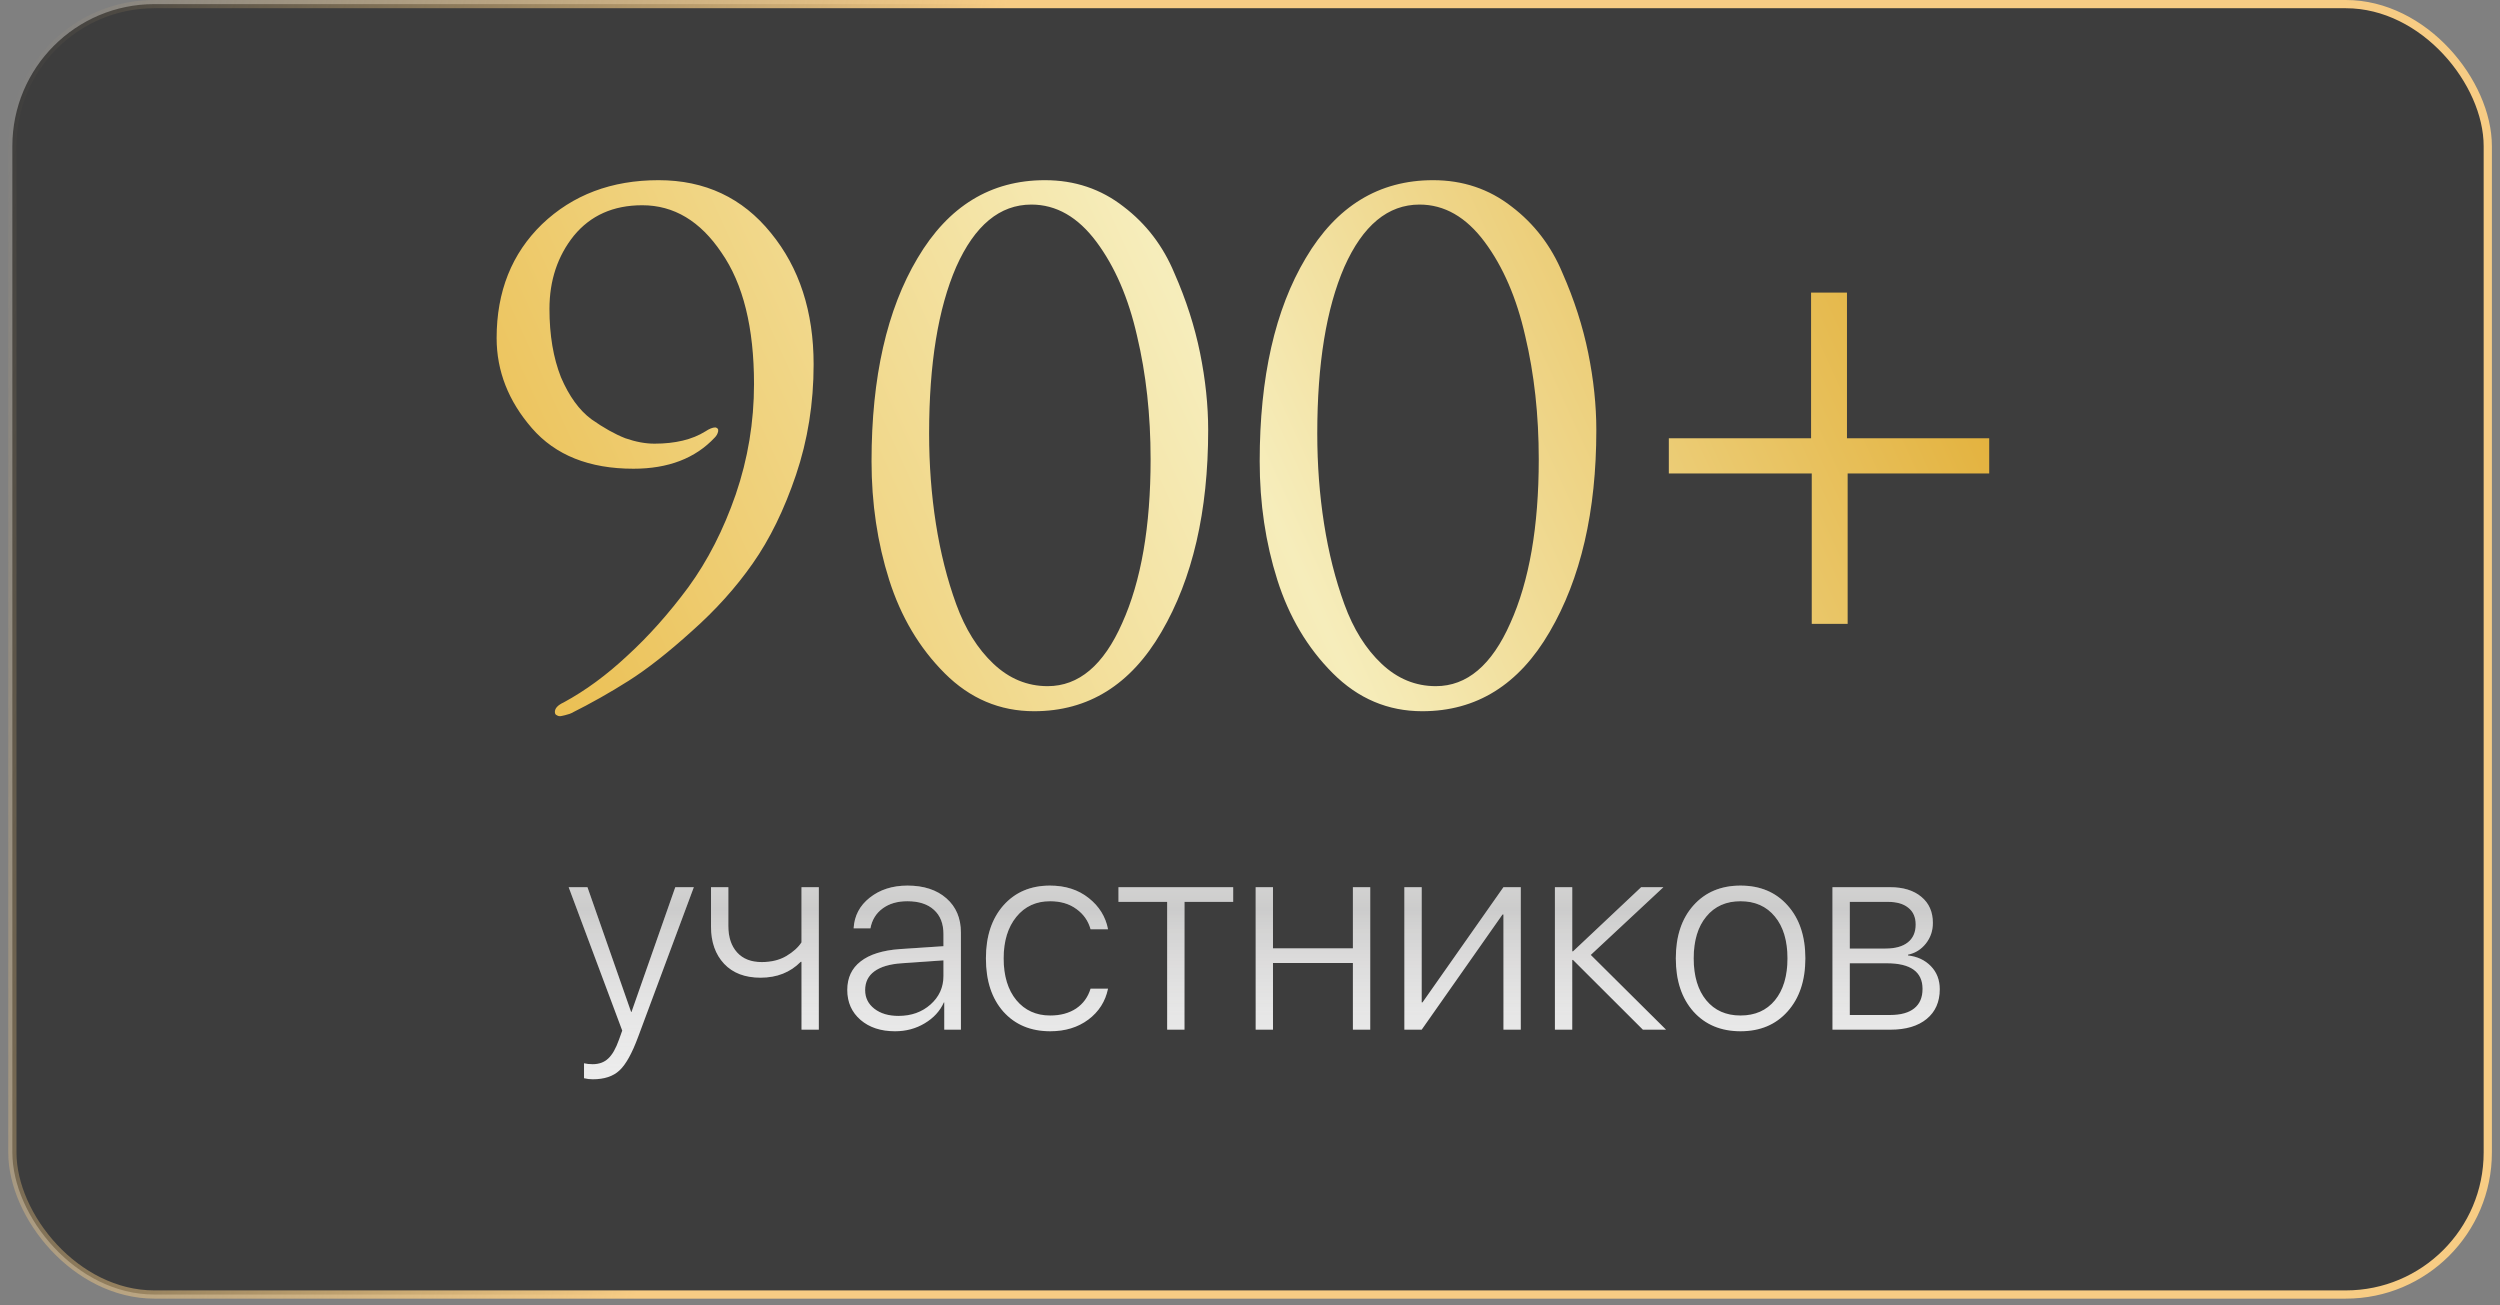 <?xml version="1.0" encoding="UTF-8"?> <svg xmlns="http://www.w3.org/2000/svg" width="203" height="106" viewBox="0 0 203 106" fill="none"><rect x="0" y="0" width="203" height="106" fill="#808080" stroke="none"/><rect x="1.004" y="0.334" width="201.003" height="104.781" rx="11.529" fill="#1E1E1E" fill-opacity="0.68" stroke="url(#paint0_linear_3550_41)" stroke-width="0.668"></rect><g opacity="0.9"><path d="M48.131 87.638C47.887 87.638 47.651 87.609 47.422 87.552V86.338C47.637 86.388 47.87 86.413 48.12 86.413C48.643 86.413 49.065 86.259 49.388 85.951C49.717 85.65 50.011 85.135 50.269 84.404L50.526 83.685L46.176 72.04H47.701L51.246 82.17H51.278L54.834 72.04H56.338L51.826 84.168C51.325 85.529 50.816 86.445 50.301 86.918C49.792 87.398 49.069 87.638 48.131 87.638ZM66.489 83.609H65.082V78.099H65.018C64.172 78.958 63.084 79.388 61.752 79.388C60.492 79.388 59.507 79.012 58.798 78.26C58.089 77.501 57.734 76.495 57.734 75.241V72.04H59.142V75.188C59.142 76.097 59.378 76.813 59.851 77.336C60.323 77.859 60.989 78.12 61.849 78.12C62.636 78.12 63.306 77.955 63.857 77.626C64.409 77.296 64.817 76.928 65.082 76.519V72.04H66.489V83.609ZM72.956 82.492C73.995 82.492 74.861 82.184 75.556 81.568C76.257 80.945 76.608 80.175 76.608 79.259V77.981L73.225 78.217C72.251 78.281 71.509 78.5 71.001 78.872C70.5 79.237 70.249 79.746 70.249 80.397C70.249 81.02 70.5 81.525 71.001 81.912C71.502 82.299 72.154 82.492 72.956 82.492ZM72.677 83.738C71.524 83.738 70.589 83.43 69.873 82.814C69.157 82.191 68.799 81.382 68.799 80.387C68.799 79.398 69.16 78.625 69.884 78.066C70.607 77.501 71.663 77.168 73.053 77.067L76.608 76.831V75.843C76.608 74.998 76.351 74.342 75.835 73.877C75.326 73.412 74.607 73.179 73.676 73.179C72.867 73.179 72.197 73.376 71.667 73.769C71.137 74.156 70.808 74.693 70.679 75.381H69.314C69.372 74.364 69.809 73.533 70.625 72.889C71.449 72.237 72.469 71.911 73.686 71.911C75.011 71.911 76.064 72.255 76.845 72.942C77.632 73.63 78.026 74.557 78.026 75.725V83.609H76.673V81.397H76.641C76.326 82.098 75.806 82.664 75.083 83.094C74.367 83.523 73.565 83.738 72.677 83.738ZM89.972 75.456H88.554C88.368 74.776 87.984 74.228 87.404 73.812C86.831 73.39 86.119 73.179 85.267 73.179C84.128 73.179 83.215 73.601 82.527 74.446C81.84 75.291 81.496 76.416 81.496 77.819C81.496 79.245 81.84 80.376 82.527 81.214C83.222 82.045 84.139 82.46 85.277 82.46C86.108 82.46 86.81 82.27 87.383 81.891C87.956 81.504 88.346 80.967 88.554 80.279H89.972C89.757 81.318 89.223 82.156 88.371 82.793C87.526 83.423 86.495 83.738 85.277 83.738C83.695 83.738 82.427 83.208 81.475 82.148C80.529 81.081 80.057 79.638 80.057 77.819C80.057 76.029 80.529 74.597 81.475 73.522C82.427 72.448 83.688 71.911 85.256 71.911C86.509 71.911 87.558 72.248 88.403 72.921C89.255 73.594 89.778 74.439 89.972 75.456ZM100.134 72.04V73.232H96.181V83.609H94.773V73.232H90.82V72.04H100.134ZM109.855 83.609V78.195H103.367V83.609H101.96V72.04H103.367V77.003H109.855V72.04H111.263V83.609H109.855ZM115.441 83.609H114.034V72.04H115.441V81.397H115.506L122.08 72.04H123.487V83.609H122.08V74.253H122.005L115.441 83.609ZM129.17 77.54L135.282 83.609H133.402L127.73 77.948H127.666V83.609H126.259V72.04H127.666V77.25H127.73L133.263 72.04H135.067L129.17 77.54ZM141.33 83.738C139.74 83.738 138.465 83.205 137.506 82.138C136.553 81.064 136.077 79.624 136.077 77.819C136.077 76.022 136.553 74.59 137.506 73.522C138.465 72.448 139.74 71.911 141.33 71.911C142.927 71.911 144.202 72.448 145.154 73.522C146.114 74.59 146.594 76.022 146.594 77.819C146.594 79.617 146.114 81.053 145.154 82.127C144.202 83.201 142.927 83.738 141.33 83.738ZM141.33 82.46C142.512 82.46 143.443 82.048 144.123 81.225C144.803 80.394 145.144 79.259 145.144 77.819C145.144 76.38 144.803 75.248 144.123 74.425C143.443 73.594 142.512 73.179 141.33 73.179C140.156 73.179 139.228 73.594 138.548 74.425C137.868 75.248 137.527 76.38 137.527 77.819C137.527 79.259 137.868 80.394 138.548 81.225C139.228 82.048 140.156 82.46 141.33 82.46ZM153.308 73.232H150.203V77.024H153.093C153.888 77.024 154.496 76.856 154.919 76.519C155.341 76.183 155.553 75.7 155.553 75.069C155.553 74.482 155.356 74.031 154.962 73.716C154.575 73.394 154.024 73.232 153.308 73.232ZM153.2 78.217H150.203V82.417H153.479C154.339 82.417 154.991 82.238 155.435 81.88C155.886 81.522 156.111 80.995 156.111 80.301C156.111 78.912 155.141 78.217 153.2 78.217ZM148.796 83.609V72.04H153.469C154.543 72.04 155.392 72.301 156.015 72.824C156.638 73.34 156.949 74.045 156.949 74.94C156.949 75.578 156.759 76.136 156.38 76.616C156 77.096 155.517 77.397 154.93 77.519V77.583C155.689 77.669 156.308 77.959 156.788 78.453C157.268 78.947 157.508 79.57 157.508 80.322C157.508 81.353 157.153 82.159 156.444 82.739C155.735 83.319 154.758 83.609 153.512 83.609H148.796Z" fill="white"></path><path d="M48.131 87.638C47.887 87.638 47.651 87.609 47.422 87.552V86.338C47.637 86.388 47.87 86.413 48.12 86.413C48.643 86.413 49.065 86.259 49.388 85.951C49.717 85.65 50.011 85.135 50.269 84.404L50.526 83.685L46.176 72.04H47.701L51.246 82.17H51.278L54.834 72.04H56.338L51.826 84.168C51.325 85.529 50.816 86.445 50.301 86.918C49.792 87.398 49.069 87.638 48.131 87.638ZM66.489 83.609H65.082V78.099H65.018C64.172 78.958 63.084 79.388 61.752 79.388C60.492 79.388 59.507 79.012 58.798 78.26C58.089 77.501 57.734 76.495 57.734 75.241V72.04H59.142V75.188C59.142 76.097 59.378 76.813 59.851 77.336C60.323 77.859 60.989 78.12 61.849 78.12C62.636 78.12 63.306 77.955 63.857 77.626C64.409 77.296 64.817 76.928 65.082 76.519V72.04H66.489V83.609ZM72.956 82.492C73.995 82.492 74.861 82.184 75.556 81.568C76.257 80.945 76.608 80.175 76.608 79.259V77.981L73.225 78.217C72.251 78.281 71.509 78.5 71.001 78.872C70.5 79.237 70.249 79.746 70.249 80.397C70.249 81.02 70.5 81.525 71.001 81.912C71.502 82.299 72.154 82.492 72.956 82.492ZM72.677 83.738C71.524 83.738 70.589 83.43 69.873 82.814C69.157 82.191 68.799 81.382 68.799 80.387C68.799 79.398 69.16 78.625 69.884 78.066C70.607 77.501 71.663 77.168 73.053 77.067L76.608 76.831V75.843C76.608 74.998 76.351 74.342 75.835 73.877C75.326 73.412 74.607 73.179 73.676 73.179C72.867 73.179 72.197 73.376 71.667 73.769C71.137 74.156 70.808 74.693 70.679 75.381H69.314C69.372 74.364 69.809 73.533 70.625 72.889C71.449 72.237 72.469 71.911 73.686 71.911C75.011 71.911 76.064 72.255 76.845 72.942C77.632 73.63 78.026 74.557 78.026 75.725V83.609H76.673V81.397H76.641C76.326 82.098 75.806 82.664 75.083 83.094C74.367 83.523 73.565 83.738 72.677 83.738ZM89.972 75.456H88.554C88.368 74.776 87.984 74.228 87.404 73.812C86.831 73.39 86.119 73.179 85.267 73.179C84.128 73.179 83.215 73.601 82.527 74.446C81.84 75.291 81.496 76.416 81.496 77.819C81.496 79.245 81.84 80.376 82.527 81.214C83.222 82.045 84.139 82.46 85.277 82.46C86.108 82.46 86.81 82.27 87.383 81.891C87.956 81.504 88.346 80.967 88.554 80.279H89.972C89.757 81.318 89.223 82.156 88.371 82.793C87.526 83.423 86.495 83.738 85.277 83.738C83.695 83.738 82.427 83.208 81.475 82.148C80.529 81.081 80.057 79.638 80.057 77.819C80.057 76.029 80.529 74.597 81.475 73.522C82.427 72.448 83.688 71.911 85.256 71.911C86.509 71.911 87.558 72.248 88.403 72.921C89.255 73.594 89.778 74.439 89.972 75.456ZM100.134 72.04V73.232H96.181V83.609H94.773V73.232H90.82V72.04H100.134ZM109.855 83.609V78.195H103.367V83.609H101.96V72.04H103.367V77.003H109.855V72.04H111.263V83.609H109.855ZM115.441 83.609H114.034V72.04H115.441V81.397H115.506L122.08 72.04H123.487V83.609H122.08V74.253H122.005L115.441 83.609ZM129.17 77.54L135.282 83.609H133.402L127.73 77.948H127.666V83.609H126.259V72.04H127.666V77.25H127.73L133.263 72.04H135.067L129.17 77.54ZM141.33 83.738C139.74 83.738 138.465 83.205 137.506 82.138C136.553 81.064 136.077 79.624 136.077 77.819C136.077 76.022 136.553 74.59 137.506 73.522C138.465 72.448 139.74 71.911 141.33 71.911C142.927 71.911 144.202 72.448 145.154 73.522C146.114 74.59 146.594 76.022 146.594 77.819C146.594 79.617 146.114 81.053 145.154 82.127C144.202 83.201 142.927 83.738 141.33 83.738ZM141.33 82.46C142.512 82.46 143.443 82.048 144.123 81.225C144.803 80.394 145.144 79.259 145.144 77.819C145.144 76.38 144.803 75.248 144.123 74.425C143.443 73.594 142.512 73.179 141.33 73.179C140.156 73.179 139.228 73.594 138.548 74.425C137.868 75.248 137.527 76.38 137.527 77.819C137.527 79.259 137.868 80.394 138.548 81.225C139.228 82.048 140.156 82.46 141.33 82.46ZM153.308 73.232H150.203V77.024H153.093C153.888 77.024 154.496 76.856 154.919 76.519C155.341 76.183 155.553 75.7 155.553 75.069C155.553 74.482 155.356 74.031 154.962 73.716C154.575 73.394 154.024 73.232 153.308 73.232ZM153.2 78.217H150.203V82.417H153.479C154.339 82.417 154.991 82.238 155.435 81.88C155.886 81.522 156.111 80.995 156.111 80.301C156.111 78.912 155.141 78.217 153.2 78.217ZM148.796 83.609V72.04H153.469C154.543 72.04 155.392 72.301 156.015 72.824C156.638 73.34 156.949 74.045 156.949 74.94C156.949 75.578 156.759 76.136 156.38 76.616C156 77.096 155.517 77.397 154.93 77.519V77.583C155.689 77.669 156.308 77.959 156.788 78.453C157.268 78.947 157.508 79.57 157.508 80.322C157.508 81.353 157.153 82.159 156.444 82.739C155.735 83.319 154.758 83.609 153.512 83.609H148.796Z" fill="url(#paint1_linear_3550_41)" fill-opacity="0.2"></path></g><path d="M53.471 14.631C57.248 14.631 60.291 16.061 62.601 18.921C64.911 21.745 66.066 25.301 66.066 29.591C66.066 32.745 65.589 35.733 64.636 38.556C63.682 41.38 62.509 43.781 61.116 45.761C59.759 47.705 58.109 49.538 56.166 51.261C54.259 52.985 52.554 54.323 51.051 55.276C49.547 56.23 47.989 57.11 46.376 57.916C46.303 57.953 46.193 57.99 46.046 58.026C45.936 58.063 45.789 58.1 45.606 58.136C45.459 58.173 45.331 58.155 45.221 58.081C45.111 58.045 45.056 57.953 45.056 57.806C45.056 57.513 45.294 57.256 45.771 57.036C47.531 56.083 49.254 54.818 50.941 53.241C52.664 51.665 54.314 49.813 55.891 47.686C57.468 45.523 58.751 43.011 59.741 40.151C60.731 37.255 61.226 34.266 61.226 31.186C61.226 26.603 60.346 23.046 58.586 20.516C56.862 17.95 54.718 16.666 52.151 16.666C49.804 16.666 47.953 17.491 46.596 19.141C45.276 20.791 44.616 22.771 44.616 25.081C44.616 27.208 44.928 29.06 45.551 30.636C46.211 32.176 47.036 33.313 48.026 34.046C49.016 34.743 49.932 35.256 50.776 35.586C51.619 35.88 52.407 36.026 53.141 36.026C54.828 36.026 56.203 35.696 57.266 35.036C57.596 34.816 57.871 34.706 58.091 34.706C58.274 34.743 58.347 34.853 58.311 35.036C58.274 35.22 58.182 35.385 58.036 35.531C56.459 37.218 54.259 38.061 51.436 38.061C47.843 38.061 45.093 36.961 43.186 34.761C41.279 32.561 40.326 30.123 40.326 27.446C40.326 23.67 41.554 20.59 44.011 18.206C46.504 15.823 49.657 14.631 53.471 14.631ZM98.104 34.926C98.104 41.526 96.839 46.99 94.309 51.316C91.816 55.606 88.369 57.751 83.969 57.751C81.183 57.751 78.763 56.725 76.709 54.671C74.656 52.618 73.153 50.088 72.199 47.081C71.246 44.075 70.769 40.866 70.769 37.456C70.769 30.636 72.016 25.136 74.509 20.956C77.002 16.74 80.449 14.631 84.849 14.631C87.269 14.631 89.396 15.346 91.229 16.776C93.062 18.17 94.438 19.966 95.354 22.166C96.308 24.33 97.004 26.493 97.444 28.656C97.884 30.82 98.104 32.91 98.104 34.926ZM93.429 37.291C93.429 33.698 93.062 30.361 92.329 27.281C91.632 24.201 90.532 21.653 89.029 19.636C87.526 17.62 85.766 16.611 83.749 16.611C81.183 16.611 79.147 18.298 77.644 21.671C76.177 25.045 75.444 29.555 75.444 35.201C75.444 37.731 75.627 40.17 75.994 42.516C76.361 44.863 76.911 47.045 77.644 49.061C78.377 51.078 79.386 52.691 80.669 53.901C81.953 55.111 83.419 55.716 85.069 55.716C87.599 55.716 89.616 54.011 91.119 50.601C92.659 47.191 93.429 42.755 93.429 37.291ZM129.622 34.926C129.622 41.526 128.357 46.99 125.827 51.316C123.333 55.606 119.887 57.751 115.487 57.751C112.7 57.751 110.28 56.725 108.227 54.671C106.173 52.618 104.67 50.088 103.717 47.081C102.763 44.075 102.287 40.866 102.287 37.456C102.287 30.636 103.533 25.136 106.027 20.956C108.52 16.74 111.967 14.631 116.367 14.631C118.787 14.631 120.913 15.346 122.747 16.776C124.58 18.17 125.955 19.966 126.872 22.166C127.825 24.33 128.522 26.493 128.962 28.656C129.402 30.82 129.622 32.91 129.622 34.926ZM124.947 37.291C124.947 33.698 124.58 30.361 123.847 27.281C123.15 24.201 122.05 21.653 120.547 19.636C119.043 17.62 117.283 16.611 115.267 16.611C112.7 16.611 110.665 18.298 109.162 21.671C107.695 25.045 106.962 29.555 106.962 35.201C106.962 37.731 107.145 40.17 107.512 42.516C107.878 44.863 108.428 47.045 109.162 49.061C109.895 51.078 110.903 52.691 112.187 53.901C113.47 55.111 114.937 55.716 116.587 55.716C119.117 55.716 121.133 54.011 122.637 50.601C124.177 47.191 124.947 42.755 124.947 37.291ZM161.524 38.446H150.029V50.656H147.114V38.446H135.509V35.586H147.059V23.761H149.974V35.586H161.524V38.446Z" fill="url(#paint2_linear_3550_41)"></path><defs><linearGradient id="paint0_linear_3550_41" x1="67.564" y1="49.986" x2="-5.58" y2="29.015" gradientUnits="userSpaceOnUse"><stop stop-color="#F7CC84"></stop><stop offset="1" stop-color="#F7CC84" stop-opacity="0"></stop></linearGradient><linearGradient id="paint1_linear_3550_41" x1="102.1" y1="62.609" x2="102.1" y2="88.609" gradientUnits="userSpaceOnUse"><stop stop-color="white"></stop><stop offset="0.432" stop-color="#504F4D"></stop><stop offset="1" stop-color="white" stop-opacity="0"></stop></linearGradient><linearGradient id="paint2_linear_3550_41" x1="166.781" y1="15.816" x2="39.817" y2="73.65" gradientUnits="userSpaceOnUse"><stop stop-color="#DFA522"></stop><stop offset="0.49" stop-color="#F6EDBB"></stop><stop offset="1" stop-color="#E9B740"></stop></linearGradient></defs></svg> 